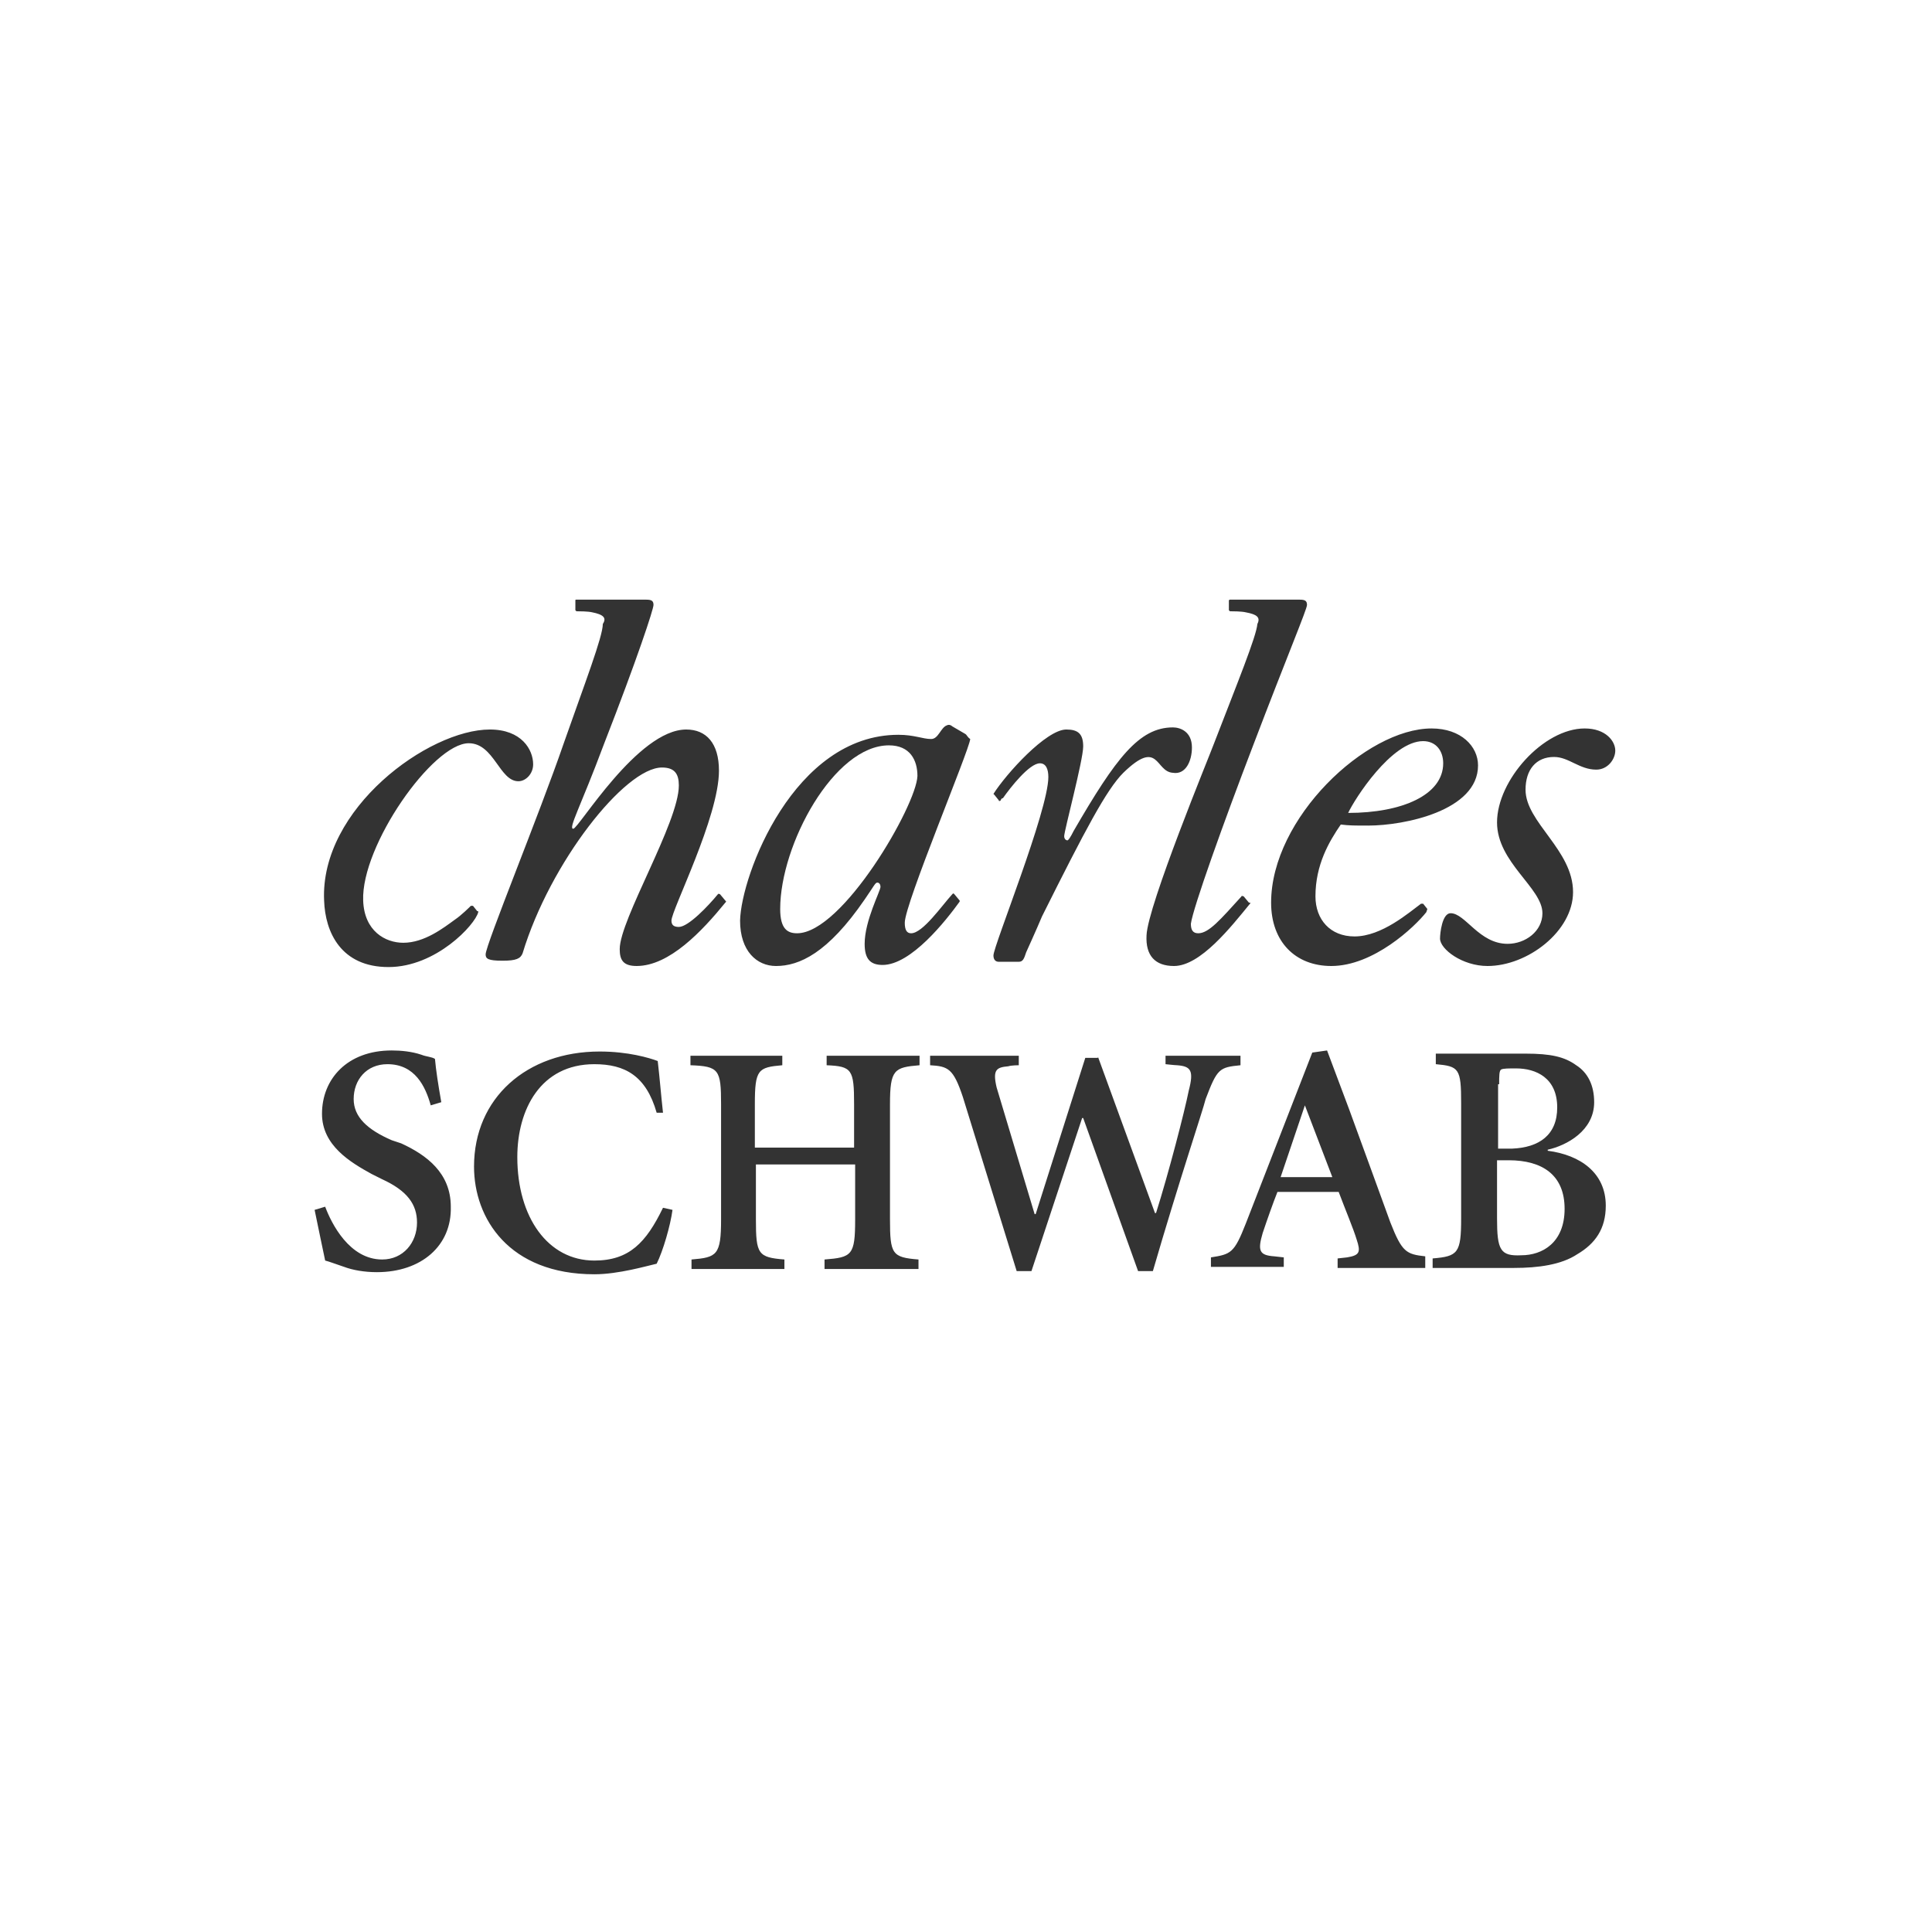 <?xml version="1.0" encoding="utf-8"?>
<!-- Generator: Adobe Illustrator 25.2.1, SVG Export Plug-In . SVG Version: 6.00 Build 0)  -->
<svg version="1.1" id="Layer_1" xmlns="http://www.w3.org/2000/svg" xmlns:xlink="http://www.w3.org/1999/xlink" x="0px" y="0px"
	 viewBox="0 0 183 183" style="enable-background:new 0 0 183 183;" xml:space="preserve">
<rect x="0" y="0" width="183" height="183" fill="#333333" stroke="none"/>
<style type="text/css">
	.st0{fill:#FFFFFF;}
</style>
<g>
	<path class="st0" d="M136.7,72.3c0-1.2-0.7-2.1-1.9-2.1c-3,0-6.5,5.5-7.1,6.8C132.8,77,136.7,75.3,136.7,72.3z"/>
	<polygon class="st0" points="121.3,111.5 126.2,111.5 123.6,104.7 	"/>
	<path class="st0" d="M147.5,104.9c0-2.8-2-3.7-3.9-3.7c-0.7,0-1.2,0-1.4,0.1c-0.2,0.1-0.2,0.6-0.2,1.4h-0.1v6.1h1.3
		C145.8,108.7,147.5,107.5,147.5,104.9z"/>
	<path class="st0" d="M75.5,88.4c4.3,0,11.3-12.1,11.4-14.9c0-1.5-0.7-2.9-2.7-2.9c-5.2,0-10.3,9.4-10.3,15.5
		C73.9,88,74.6,88.4,75.5,88.4z"/>
	<path class="st0" d="M0,0v183h183V0H0z M118,58c-0.4-0.1-1.3-0.1-1.5-0.1l-0.1-0.1v-0.9c0-0.1,0.1-0.1,0.1-0.1h6.6
		c0.5,0,0.7,0.1,0.7,0.5c0,0.4-1.9,4.9-5.1,13.3c-2.8,7.3-5.7,15.4-5.9,16.9c0,0.6,0.2,0.9,0.7,0.9c1,0,2.1-1.3,4.1-3.5
		c0-0.1,0.1,0,0.2,0l0.5,0.6c0.1,0,0.2,0,0.1,0.1c-1.8,2.2-4.7,5.9-7.2,5.9c-1.8,0-2.7-1-2.6-2.9c0.1-2.8,6-17.1,6.4-18.2
		c2.2-5.7,4-10.1,4.1-11.3C119.4,58.5,119.1,58.2,118,58z M98.5,72.3c-1,0-2.8,2.3-3.5,3.3c-0.1,0-0.2,0.1-0.2,0.2
		c-0.1,0.1-0.2,0.1-0.2,0l-0.4-0.5c-0.1-0.1-0.1-0.1-0.1-0.1c1.2-1.9,5-6.1,6.9-6.1c1.1,0,1.6,0.4,1.6,1.6c0,1.3-1.8,8-1.8,8.5
		c0,0.3,0.2,0.4,0.3,0.4c0.1,0,0.3-0.3,0.6-0.9c4-6.9,6.2-9.8,9.4-9.8c0.7,0,1.8,0.4,1.8,1.9c0,1.3-0.6,2.6-1.8,2.4
		c-1.7-0.1-1.3-3.3-4.7,0c-1.6,1.6-3.6,5.4-7.7,13.6c-0.5,1.2-1.5,3.4-1.5,3.4c-0.2,0.6-0.3,0.9-0.7,0.9h-1.9
		c-0.3,0-0.5-0.2-0.5-0.6c0-0.9,5.2-13.7,5.2-16.9C99.3,72.9,99.1,72.3,98.5,72.3z M85.1,69.6c1.5,0,2.3,0.4,3.1,0.4
		c0.7,0,0.9-1.1,1.5-1.3c0.2-0.1,0.4,0,0.5,0.1l1.2,0.7c0.2,0.1,0.2,0.3,0.5,0.5c-0.1,1.1-6.2,15.6-6.2,17.4c0,0.7,0.2,1,0.6,1
		c1.1,0,2.9-2.6,3.9-3.7c0.1-0.1,0.1-0.1,0.2,0l0.5,0.6v0.1c-1.3,1.8-4.6,6-7.3,6c-1.2,0-1.7-0.6-1.7-2c0-2.2,1.5-5,1.5-5.4
		c0-0.2-0.1-0.4-0.3-0.4c-0.2,0-0.3,0.3-1.2,1.6c-3.5,5.1-6.2,6.3-8.4,6.3c-1.8,0-3.4-1.4-3.4-4.3C70.2,82.9,75.2,69.6,85.1,69.6z
		 M56.1,58c-0.4-0.1-1.3-0.1-1.5-0.1l-0.1-0.1v-0.9c0-0.1,0-0.1,0.1-0.1h6.6c0.5,0,0.7,0.1,0.7,0.5c0,0.4-1.5,5-4.7,13.2
		c-2.2,5.9-3.4,8-2.9,8c0.5,0,6.1-9.4,10.7-9.4c1.9,0,3.1,1.3,3.1,3.9c0,4.4-4.5,13.2-4.5,14.2c0,0.4,0.2,0.6,0.7,0.6
		c0.9,0,2.8-2,3.7-3.1c0.1-0.1,0.1,0,0.2,0l0.5,0.6c0.1,0.1,0.1,0.1,0,0.2c-2.2,2.7-5.3,6-8.4,6c-1.3,0-1.6-0.6-1.6-1.6
		c0-2.8,5.6-12,5.6-15.5c0-1.1-0.4-1.7-1.6-1.7c-3.5,0-10.6,9-13.2,17.6c-0.2,0.5-0.6,0.7-1.9,0.7c-1.4,0-1.6-0.2-1.6-0.6
		c0-0.9,5.1-13.3,7.4-20c2-5.7,3.7-10.1,3.7-11.3C57.5,58.5,57.1,58.2,56.1,58z M35.7,120.5c-1.2,0-2.3-0.2-3.1-0.5
		c-0.9-0.3-1.4-0.5-1.8-0.6c-0.2-0.9-0.6-2.9-1-4.8l1-0.3c0.6,1.6,2.3,5,5.4,5c2,0,3.3-1.6,3.3-3.5c0-1.7-0.9-3-3.3-4.1l-1-0.5
		c-2-1.1-4.7-2.7-4.7-5.7c0-3.3,2.4-6,6.6-6c0.9,0,1.9,0.1,2.8,0.4c0.5,0.2,1,0.2,1.3,0.4c0.1,1.1,0.3,2.4,0.6,4.1l-1,0.3
		c-0.5-1.8-1.5-3.9-4.1-3.9c-2,0-3.2,1.5-3.2,3.3c0,1.7,1.3,2.9,3.6,3.9l0.9,0.3c2.4,1.1,4.7,2.8,4.7,6
		C42.8,118,39.9,120.5,35.7,120.5z M36.8,91.6c-4.5,0-6-3.3-6.1-6.3c-0.4-8.7,9.9-16.2,15.7-16.2c3,0,4.1,1.9,4.1,3.3
		c0,0.9-0.7,1.6-1.4,1.6c-1.8,0-2.3-3.6-4.7-3.6c-3.4,0-10.2,9.7-10,14.9c0.1,2.9,2.1,4,3.8,4c2,0,3.8-1.4,4.9-2.2
		c0.6-0.4,1.4-1.2,1.5-1.3c0,0,0.1,0,0.2,0l0.4,0.5c0.1,0,0.1,0,0.1,0.1C45,87.6,41.3,91.6,36.8,91.6z M62.2,119.7
		c-0.9,0.2-3.6,1-5.9,1c-8.1,0-11.4-5.3-11.4-10.2c0-6.5,5-10.9,11.9-10.9c2.7,0,4.7,0.6,5.5,0.9c0.2,1.7,0.3,3.1,0.5,4.9h-0.6
		c-1-3.5-3-4.6-5.9-4.6c-5.1,0-7.3,4.3-7.3,8.8c0,5.7,2.9,9.8,7.3,9.8c3.3,0,4.9-1.7,6.5-5l0.9,0.2
		C63.5,116.1,62.8,118.5,62.2,119.7z M87.1,100.9c-2.4,0.2-2.8,0.4-2.8,3.7v10.9c0,3.3,0.2,3.6,2.7,3.8v0.9h-8.9v-0.9
		c2.6-0.2,2.9-0.4,2.9-3.8v-5.2h-9.4v5.2c0,3.3,0.2,3.6,2.7,3.8v0.9h-8.8v-0.9c2.4-0.2,2.8-0.4,2.8-3.8v-10.9c0-3.3-0.2-3.6-2.9-3.7
		V100h8.7v0.9c-2.3,0.2-2.6,0.4-2.6,3.7v4.1h9.4v-4.1c0-3.3-0.2-3.6-2.6-3.7V100h8.8V100.9z M109.2,120.4h-1.4l-5.2-14.5h-0.1
		l-4.8,14.5h-1.4l-5.1-16.5c-0.9-2.7-1.4-2.9-3.1-3v-0.9h8.4v0.9c0,0-0.7,0-1,0.1c-1.1,0.1-1.5,0.3-1.1,2l3.6,12h0.1l4.7-14.8h1.2
		v-0.1l5.4,14.8h0.1c1.2-3.8,2.7-9.6,3.1-11.6c0.5-1.9,0.2-2.3-1.1-2.4c-0.2,0-1.1-0.1-1.1-0.1V100h7.1v0.9c-2,0.2-2.2,0.3-3.3,3.2
		C113.9,105.3,111.7,111.8,109.2,120.4z M134.9,120.1h-8.2v-0.9l0.9-0.1c1.2-0.2,1.3-0.5,0.9-1.7c-0.3-1-1.1-2.9-1.7-4.5H121
		c-0.4,1-1,2.7-1.4,3.9c-0.5,1.7-0.3,2.1,1.1,2.2l0.9,0.1v0.9h-6.9v-0.9c1.9-0.3,2.2-0.4,3.3-3.2l6.3-16.2l1.4-0.2l2.1,5.6
		c1.4,3.8,2.8,7.7,3.9,10.7c1.1,2.8,1.5,3,3.3,3.2V120.1z M135.1,86.4c-1.1,1.4-5,5.1-9,5.1c-3.4,0-5.7-2.3-5.7-6
		c0-8,9-16.5,15.2-16.5c2.8,0,4.4,1.7,4.4,3.5c0,4.3-7,5.7-10.4,5.7c-1.3,0-1.8,0-2.6-0.1c-1.1,1.6-2.4,3.8-2.4,6.8
		c0,2.2,1.4,3.8,3.7,3.8c2.6,0,5.2-2.3,6.3-3.1c0.1,0,0.2,0,0.2,0l0.4,0.5C135.1,86.4,135.1,86.4,135.1,86.4z M149.4,118.8
		c-1.5,1-3.7,1.3-6,1.3h-7.7v-0.9c2.4-0.2,2.7-0.5,2.7-3.8v-10.9c0-3.3-0.2-3.5-2.4-3.7V100v-0.2h8.5c2.4,0,3.7,0.3,4.8,1.1
		c1.1,0.7,1.7,1.9,1.7,3.5c0,2.7-2.6,4.1-4.4,4.5v0.1c3.1,0.4,5.5,2.1,5.5,5.2C152.1,116.4,151.1,117.8,149.4,118.8z M151.2,72.9
		c-1.6,0-2.6-1.2-4-1.2c-1.7,0-2.7,1.2-2.7,3.1c0,3.1,4.5,5.7,4.5,9.7c0,3.7-4.3,7-8.1,7c-2.4,0-4.5-1.6-4.5-2.6
		c0-0.5,0.2-2.4,1-2.4c1.4,0,2.7,2.9,5.4,2.9c1.7,0,3.3-1.2,3.3-2.9c0-2.4-4.3-4.8-4.3-8.6c0-4,4.4-8.9,8.3-8.9c2,0,2.9,1.2,2.9,2.1
		C153,71.9,152.3,72.9,151.2,72.9z"/>
	<path class="st0" d="M142.9,109.9h-1.1v5.5c0,3,0.3,3.6,2.3,3.5c2,0,4.1-1.2,4.1-4.4S146.1,109.9,142.9,109.9z"/>
</g>
</svg>
